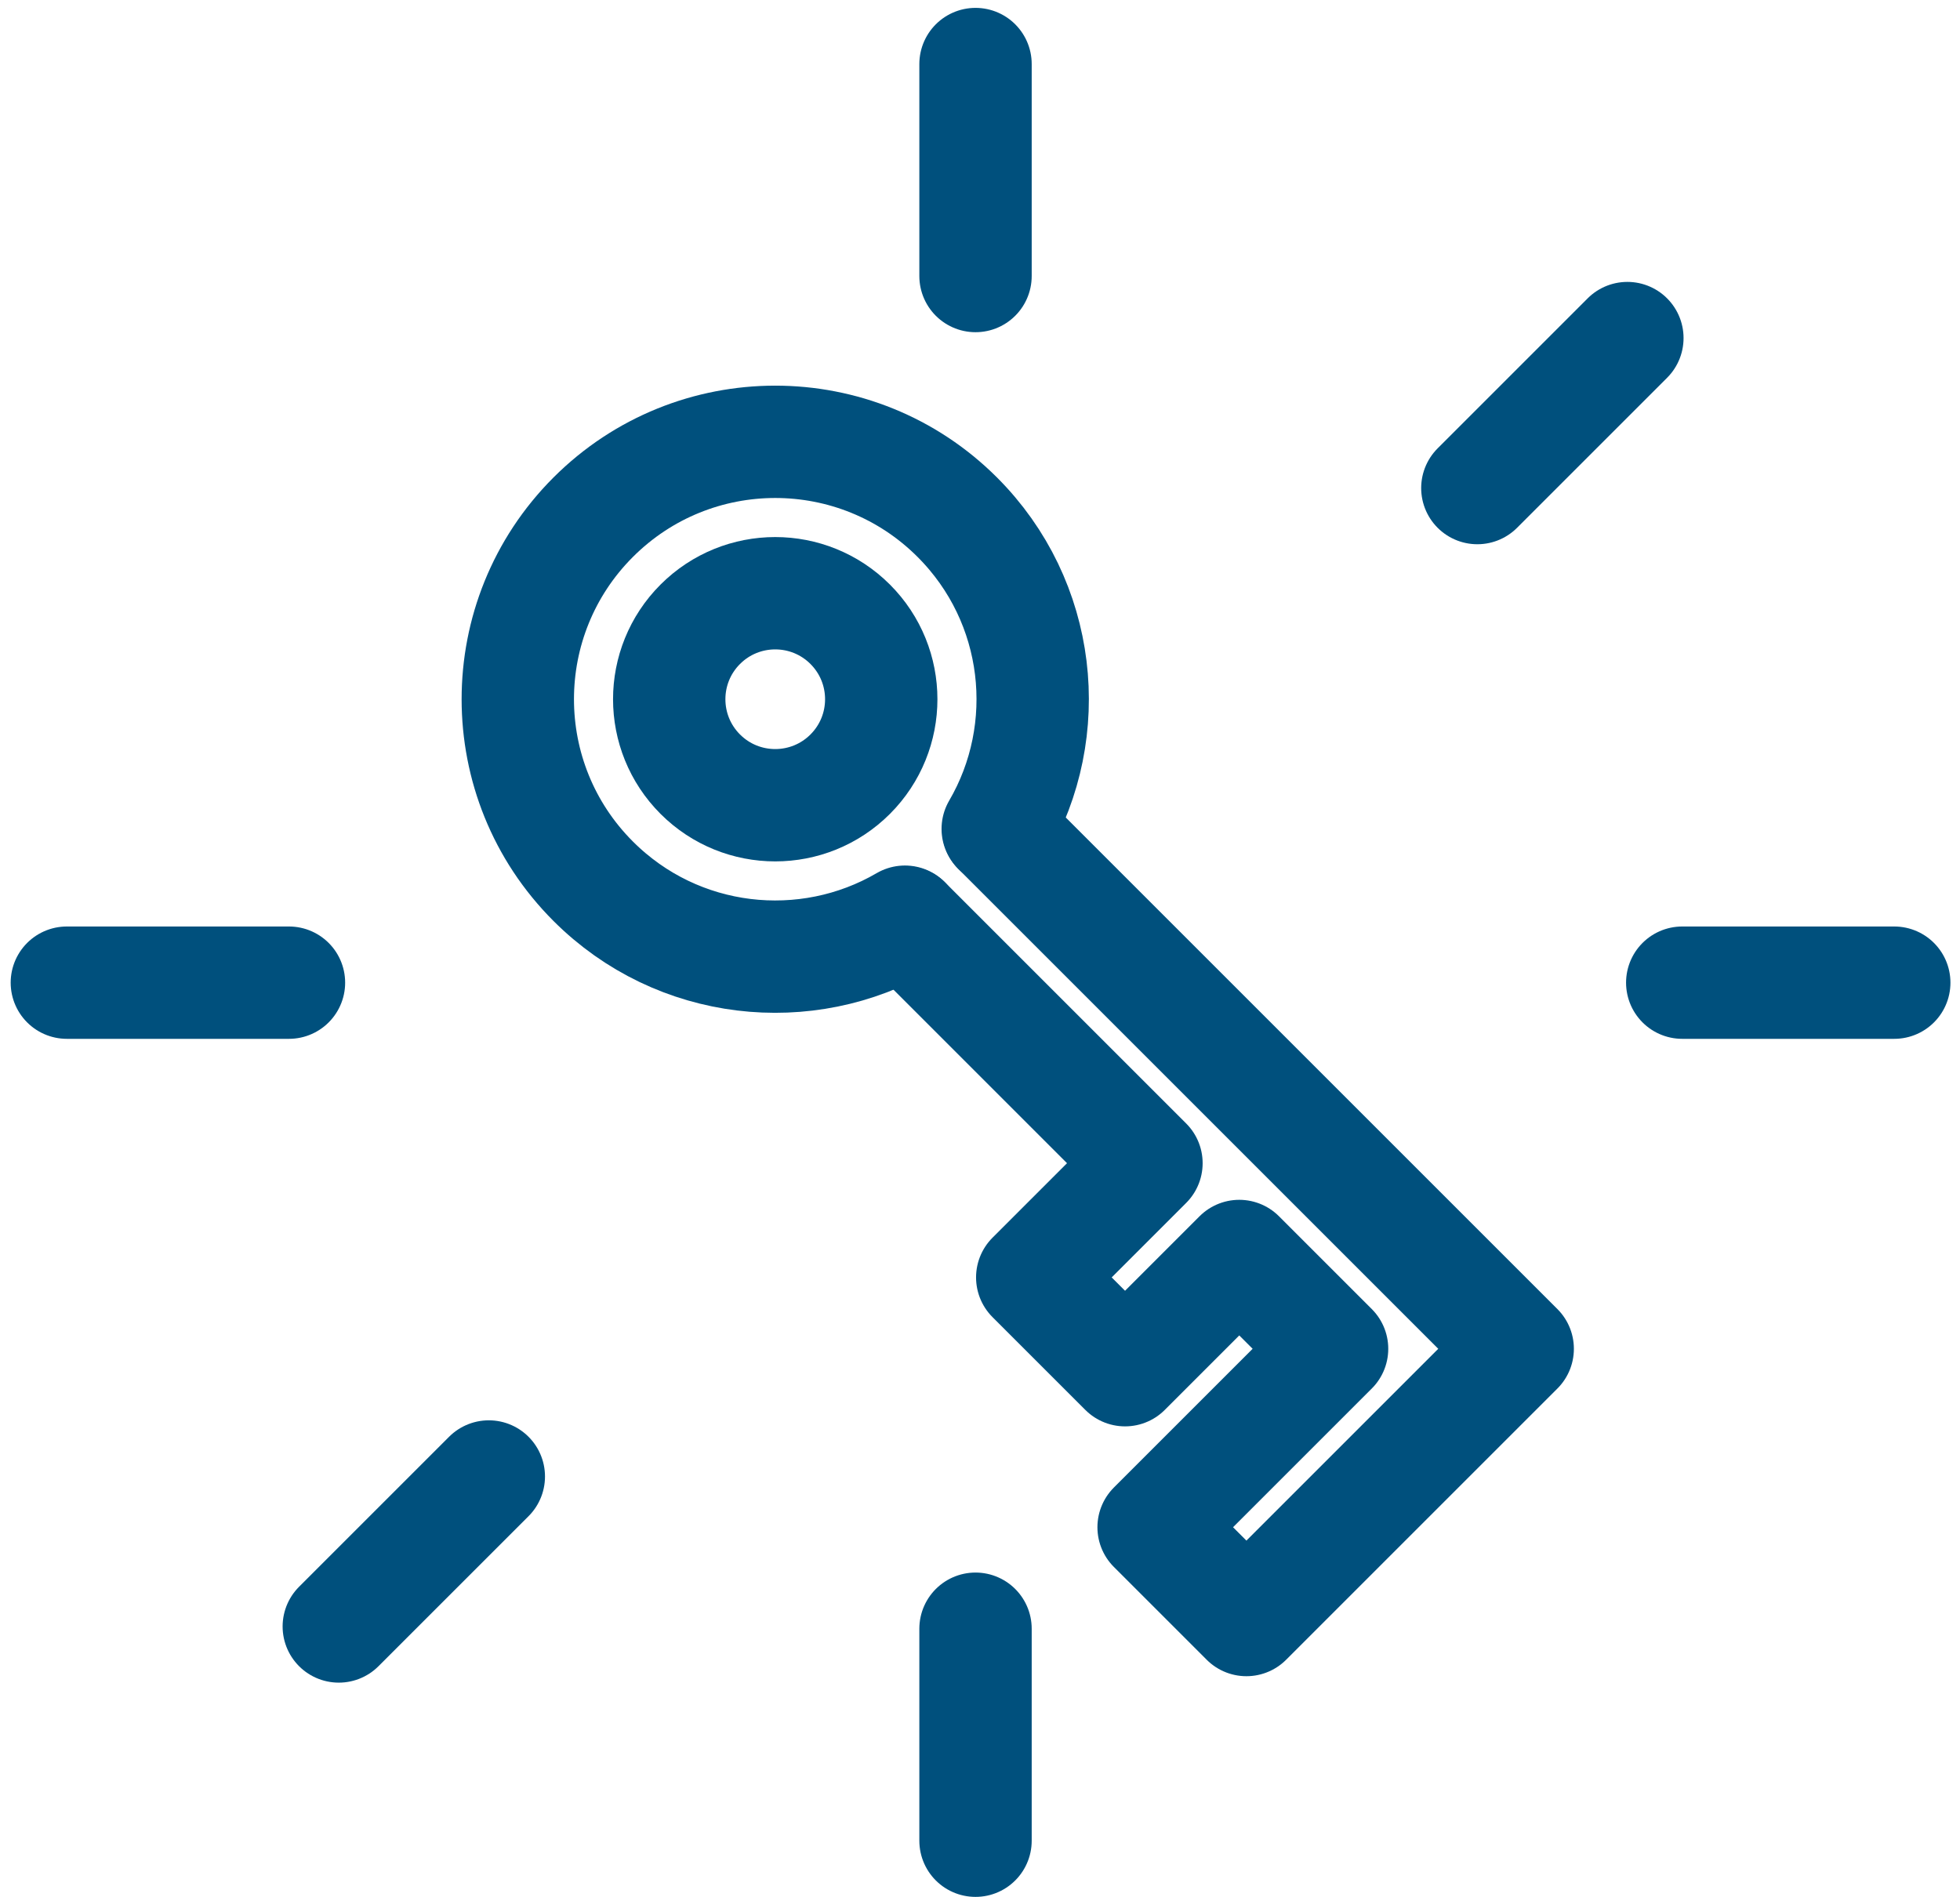 <svg width="157" height="152" viewBox="0 0 157 152" fill="none" xmlns="http://www.w3.org/2000/svg">
<path d="M72.486 73.84C64.589 78.449 54.285 77.369 47.516 70.6C39.463 62.547 39.463 49.489 47.516 41.436C55.57 33.382 68.627 33.382 76.681 41.436C83.45 48.205 84.529 58.509 79.92 66.405" stroke="#00507D" stroke-width="9" stroke-linecap="round" stroke-linejoin="round"/>
<circle cx="62.098" cy="56.018" r="8.492" transform="rotate(45 62.098 56.018)" stroke="#00507D" stroke-width="9" stroke-linecap="round" stroke-linejoin="round"/>
<path d="M79.968 66.454L121.571 108.057L99.84 129.787L92.406 122.353L106.702 108.057L99.268 100.622L90.119 109.772L82.684 102.338L91.834 93.188L72.534 73.888" stroke="#00507D" stroke-width="9" stroke-linecap="round" stroke-linejoin="round"/>
<path d="M78.141 5.131V22.114" stroke="#00507D" stroke-width="9" stroke-linecap="round" stroke-linejoin="round"/>
<path d="M78.141 130.483V147.467" stroke="#00507D" stroke-width="9" stroke-linecap="round" stroke-linejoin="round"/>
<path d="M151.734 78.725L134.751 78.725" stroke="#00507D" stroke-width="9" stroke-linecap="round" stroke-linejoin="round"/>
<path d="M23.147 78.725L5.355 78.725" stroke="#00507D" stroke-width="9" stroke-linecap="round" stroke-linejoin="round"/>
<path d="M27.138 130.303L39.155 118.287" stroke="#00507D" stroke-width="9" stroke-linecap="round" stroke-linejoin="round"/>
<path d="M118.339 39.101L130.356 27.084" stroke="#00507D" stroke-width="9" stroke-linecap="round" stroke-linejoin="round"/>
</svg>

